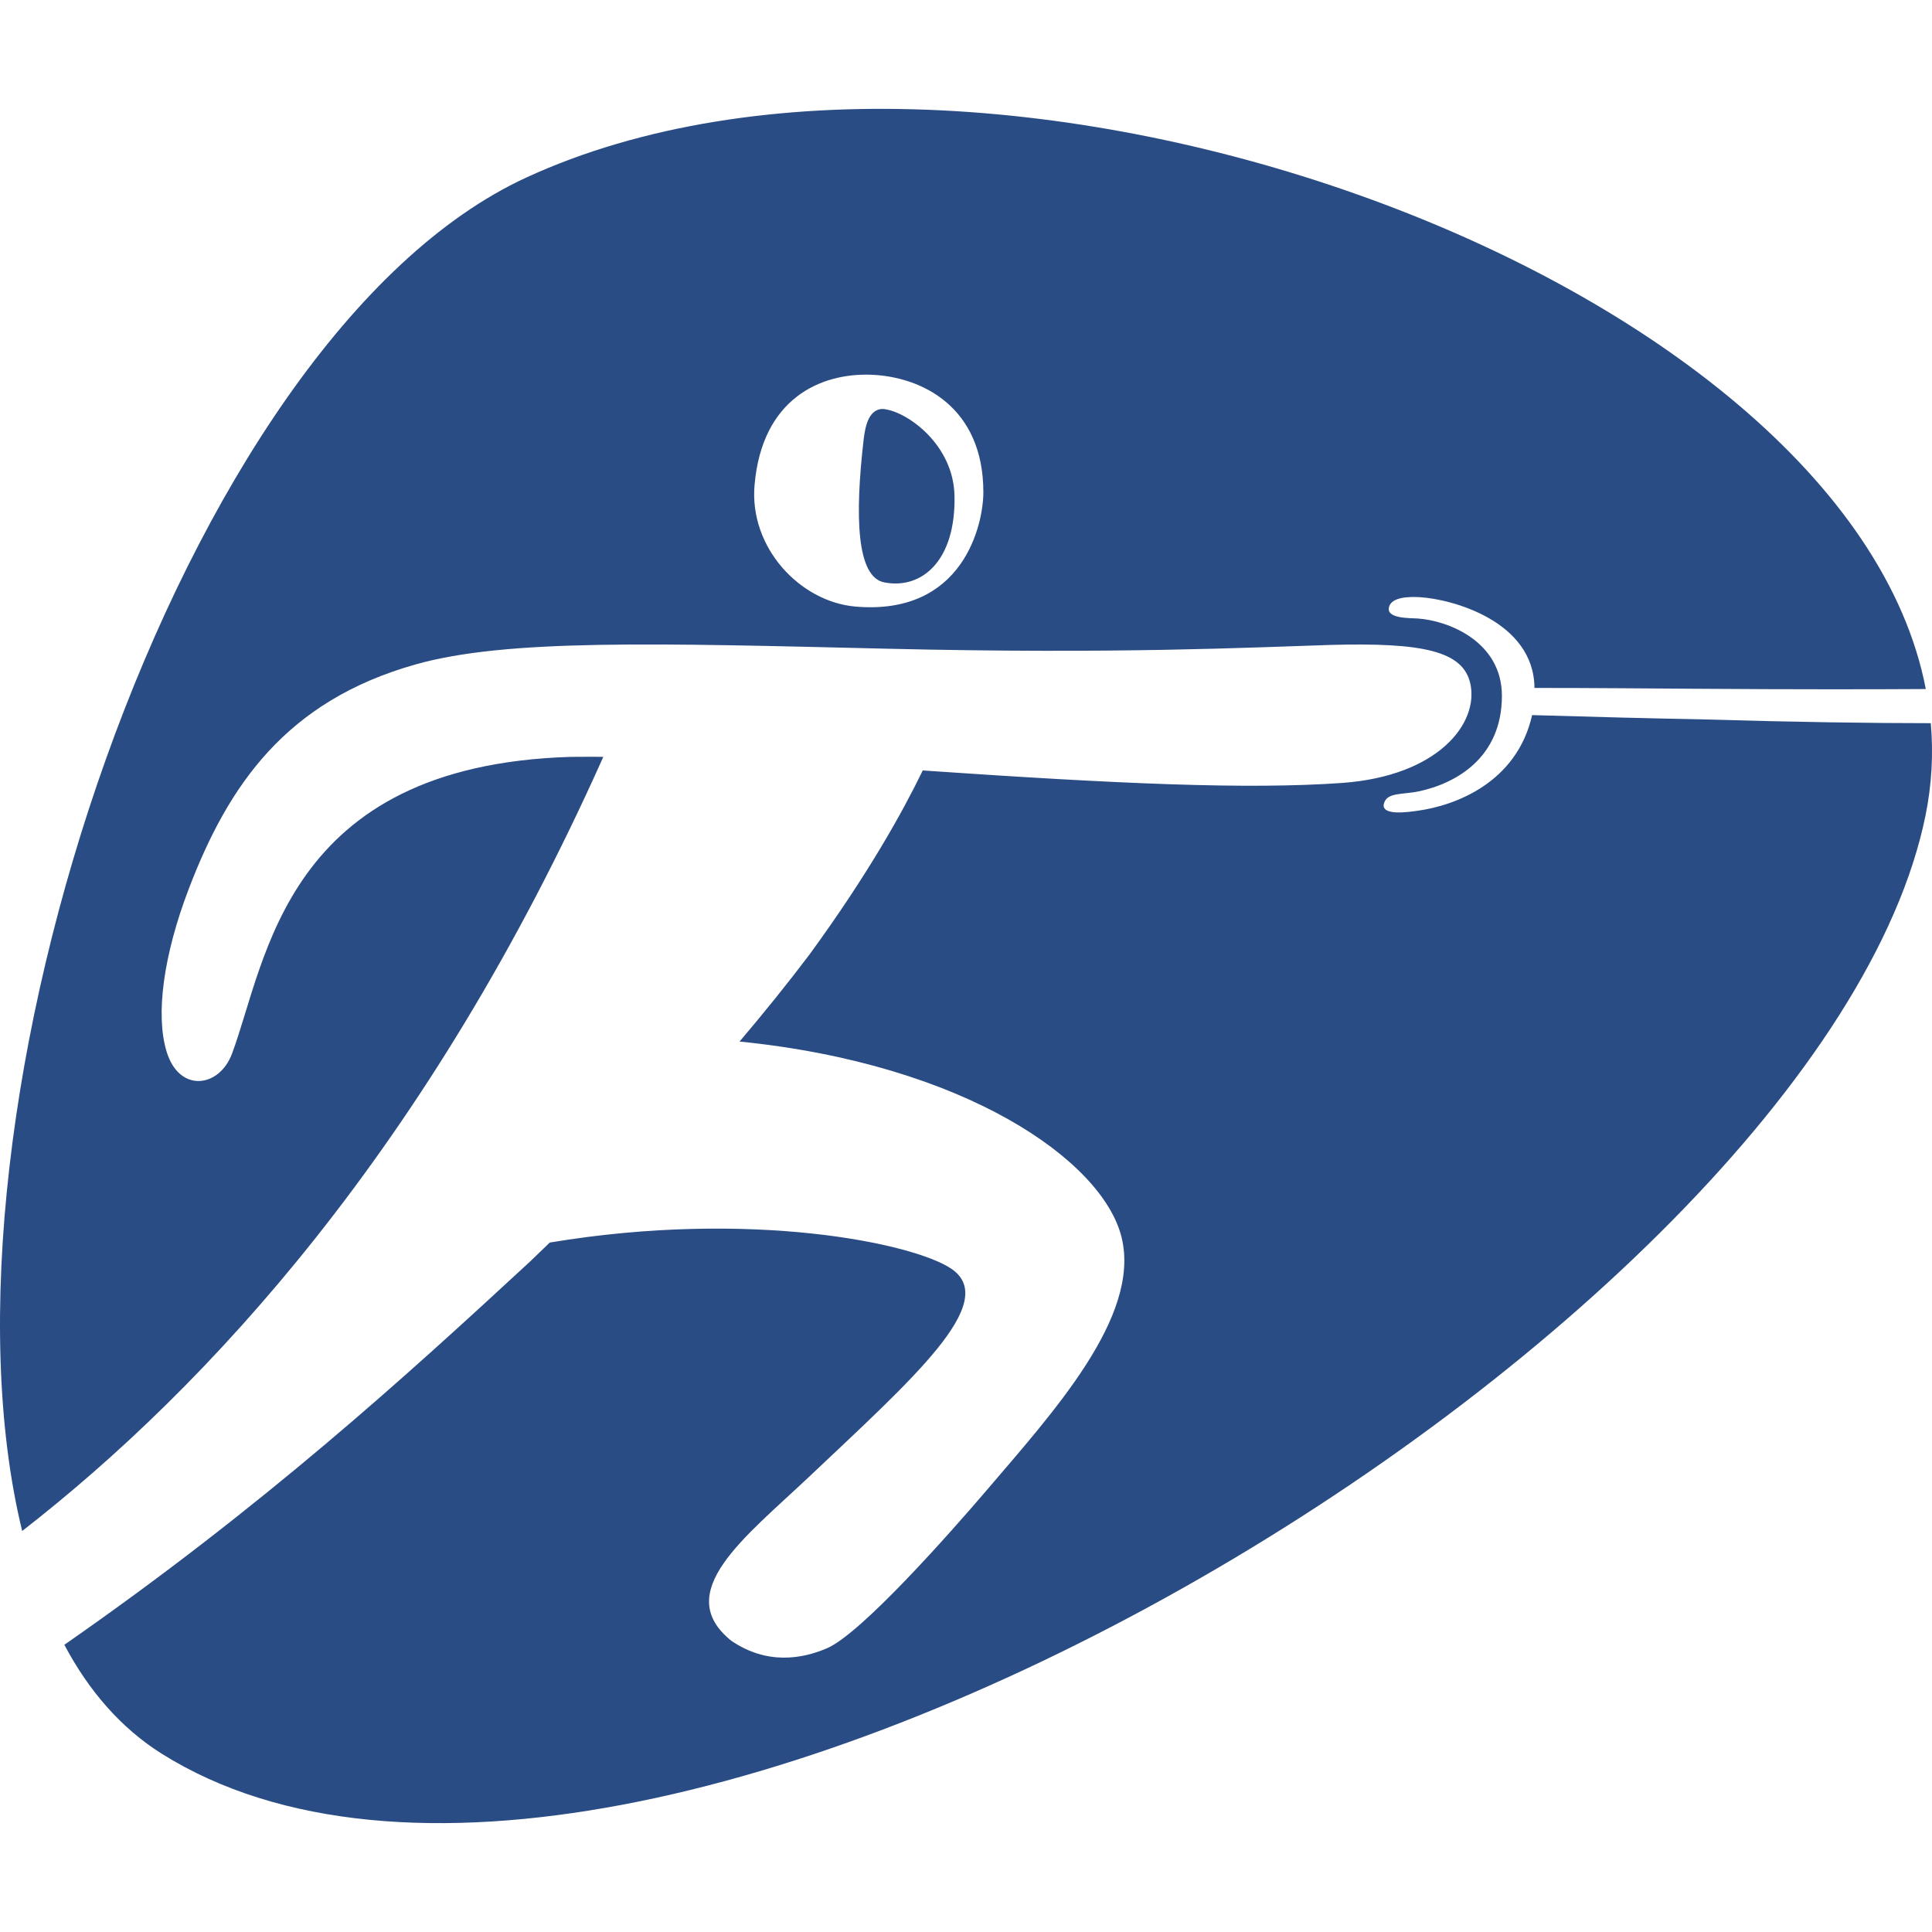 <?xml version="1.0" encoding="UTF-8"?> <svg xmlns="http://www.w3.org/2000/svg" width="185" height="185" viewBox="0 0 185 185" fill="none"><g clip-path="url(#clip0_234_2879)"><path d="M84.764 39.179C83.174 38.962 82.849 40.91 82.712 41.979C81.83 49.524 82.032 55.254 84.674 55.767C88.247 56.465 91.539 53.715 91.398 47.457C91.29 42.601 86.968 39.508 84.764 39.19" fill="#2A4C84"></path><path d="M81.917 58.084C76.587 57.621 71.716 52.411 72.255 46.423C72.977 38.167 78.567 35.714 83.391 35.883C88.215 36.053 94.162 38.926 94.162 47.132C94.162 50.196 92.258 58.972 81.917 58.084ZM163.078 68.884C158.197 68.793 152.773 68.656 146.71 68.475C145.229 75.015 139.256 77.147 135.765 77.631C134.884 77.758 132.235 78.152 132.513 76.966C132.792 75.843 134.277 76.11 135.866 75.774C139.411 75.023 143.816 72.555 143.816 66.629C143.816 61.455 138.725 59.428 135.758 59.225C134.992 59.178 132.831 59.243 132.987 58.217C133.16 57.112 135.057 57.133 135.957 57.184C138.985 57.354 146.883 59.46 146.934 65.874C152.889 65.874 157.983 65.928 162.348 65.953C172.498 66.025 179.566 66.007 184.407 65.979C176.783 26.377 94.491 -3.328 50.38 17.008C17.116 32.35 -7.555 106.903 2.124 146.602C19.866 132.81 41.061 109.891 57.769 72.475C56.685 72.454 55.644 72.475 54.626 72.475C27.212 73.317 25.549 91.987 22.214 100.901C20.989 104.175 17.156 104.655 15.956 100.706C14.872 97.176 15.653 91.467 18.07 85.129C21.867 75.182 27.381 67.131 39.782 63.626C48.49 61.162 62.799 61.592 85.035 62.12C106.924 62.64 119.683 61.997 127.343 61.758C136.249 61.505 140.083 62.34 140.788 65.44C141.641 69.238 137.738 74.311 128.503 74.972C119.469 75.608 107.224 75.073 88.356 73.776C88.337 73.832 88.311 73.885 88.28 73.935C86.437 77.715 83.189 83.622 77.516 91.398C75.387 94.216 73.129 97.009 70.817 99.734C92.41 101.902 105.602 111.141 107.401 118.494C109.255 126.1 100.807 135.27 94.314 142.891C91.062 146.688 82.487 156.419 79.185 157.832C76.876 158.825 73.48 159.469 70.022 157.109C64.273 152.48 71.333 147.212 77.48 141.406C87.351 132.065 95.755 124.705 91.127 121.511C87.575 119.058 71.915 115.766 52.642 118.982L50.799 120.76C38.843 131.813 25.21 144.246 6.161 157.499C8.524 161.947 11.609 165.488 15.483 167.927C60.891 196.404 174.366 127.188 184.378 78.094C184.972 75.185 185.143 72.206 184.884 69.249C179.143 69.249 171.974 69.147 163.078 68.887" fill="#2A4C84"></path></g><defs><clipPath id="clip0_234_2879"><rect width="185" height="185" fill="white"></rect></clipPath></defs></svg> 